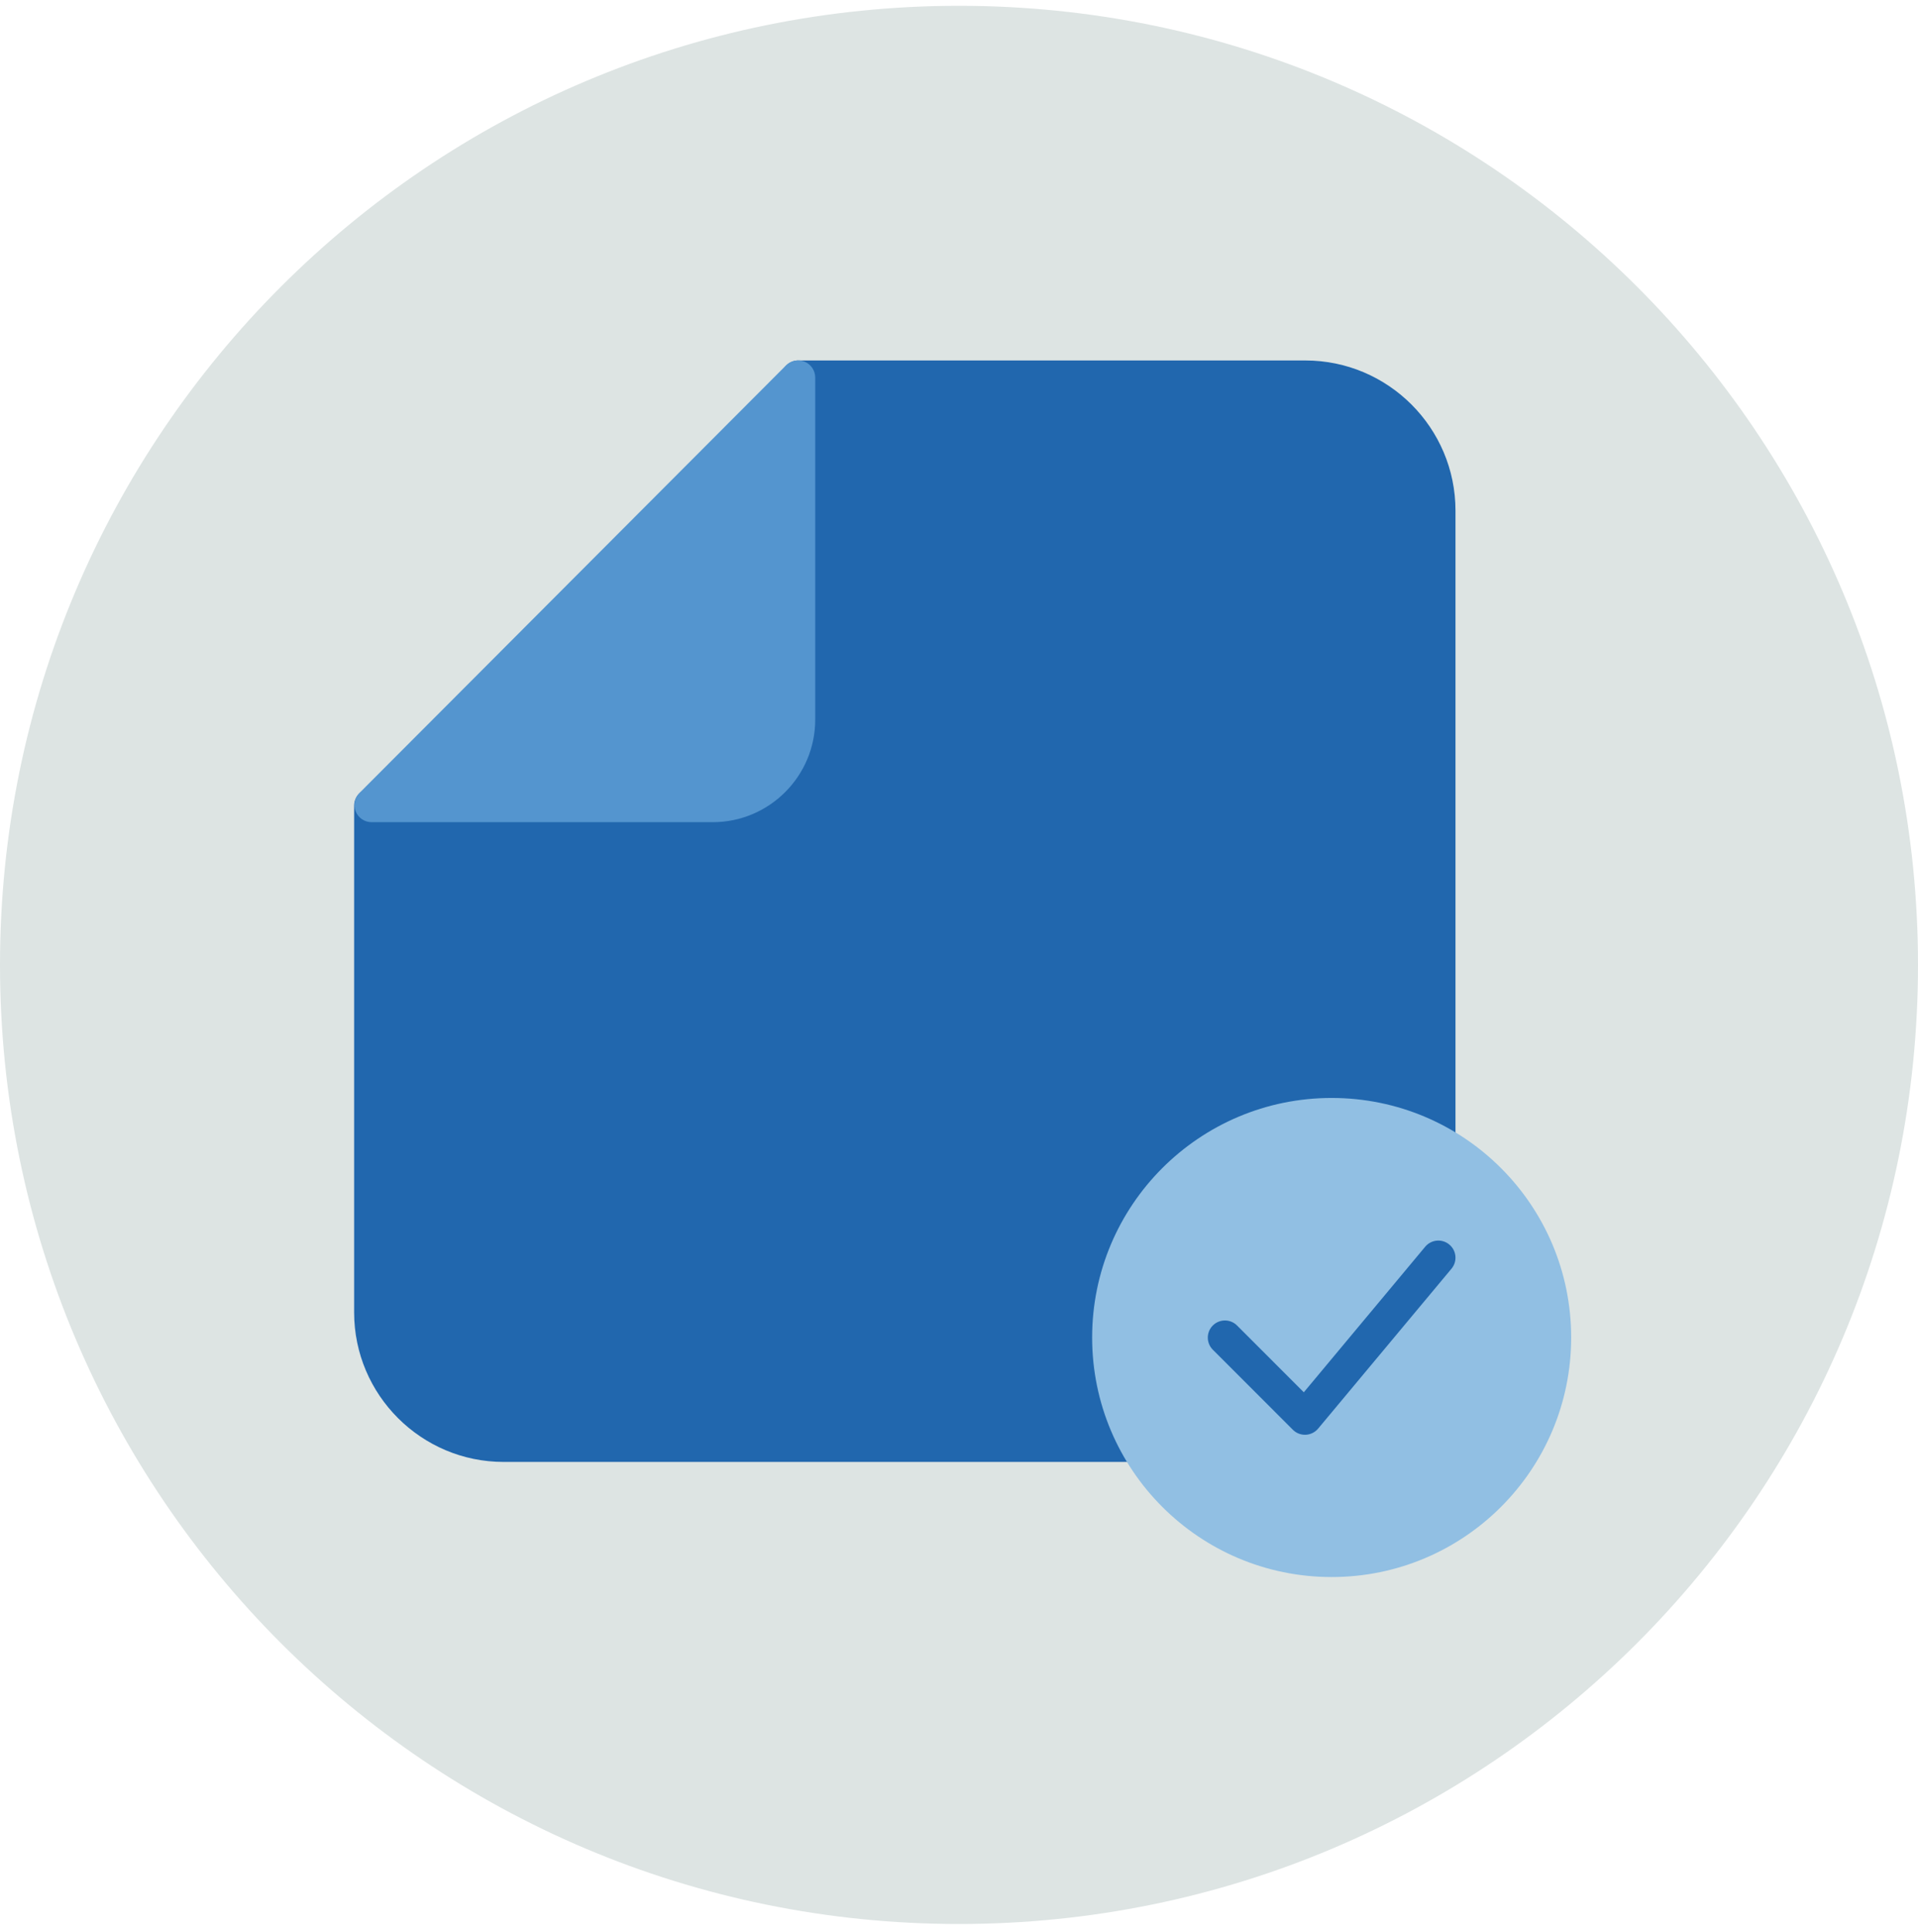<svg width="140" height="141" viewBox="0 0 140 141" fill="none" xmlns="http://www.w3.org/2000/svg">
<path fill-rule="evenodd" clip-rule="evenodd" d="M70 0.424V0.424C108.659 0.424 140 31.765 140 70.424C140 109.084 108.659 140.424 70 140.424C31.34 140.424 0 109.084 0 70.424C0 31.765 31.34 0.424 70 0.424" fill="#DDE4E3"/>
<path fill-rule="evenodd" clip-rule="evenodd" d="M95.281 26.309L58.277 26.308C57.587 26.308 57.027 26.868 57.027 27.558C57.027 27.903 57.168 28.216 57.394 28.442L27.982 57.919C27.757 57.693 27.444 57.554 27.099 57.554C26.409 57.554 25.849 58.113 25.849 58.804V95.786C25.849 101.804 30.746 106.7 36.763 106.7H95.472C101.41 106.7 106.24 101.869 106.24 95.932V37.268C106.24 31.226 101.324 26.309 95.281 26.309" fill="#2167AE"/>
<path fill-rule="evenodd" clip-rule="evenodd" d="M58.733 26.399C58.267 26.206 57.728 26.313 57.371 26.671L26.239 57.874C25.881 58.232 25.775 58.77 25.969 59.236C26.163 59.703 26.619 60.007 27.124 60.007H52.024C56.149 60.007 59.505 56.651 59.505 52.526V27.554C59.505 27.048 59.201 26.592 58.733 26.399" fill="#5495CF"/>
<path fill-rule="evenodd" clip-rule="evenodd" d="M97.201 115.101C87.545 115.101 79.718 107.274 79.718 97.618C79.718 87.962 87.545 80.135 97.201 80.135C106.857 80.135 114.684 87.962 114.684 97.618C114.684 107.274 106.857 115.101 97.201 115.101Z" fill="#91BFE3"/>
<path fill-rule="evenodd" clip-rule="evenodd" d="M95.253 104.718C94.922 104.718 94.604 104.587 94.369 104.352L88.527 98.51C88.039 98.022 88.039 97.23 88.527 96.742C89.016 96.254 89.807 96.254 90.295 96.742L95.169 101.617L104.029 90.993C104.472 90.463 105.26 90.391 105.79 90.835C106.32 91.276 106.392 92.064 105.949 92.596L96.213 104.269C95.988 104.538 95.66 104.701 95.31 104.717C95.29 104.718 95.272 104.718 95.253 104.718" fill="#2167AE"/>
</svg>
